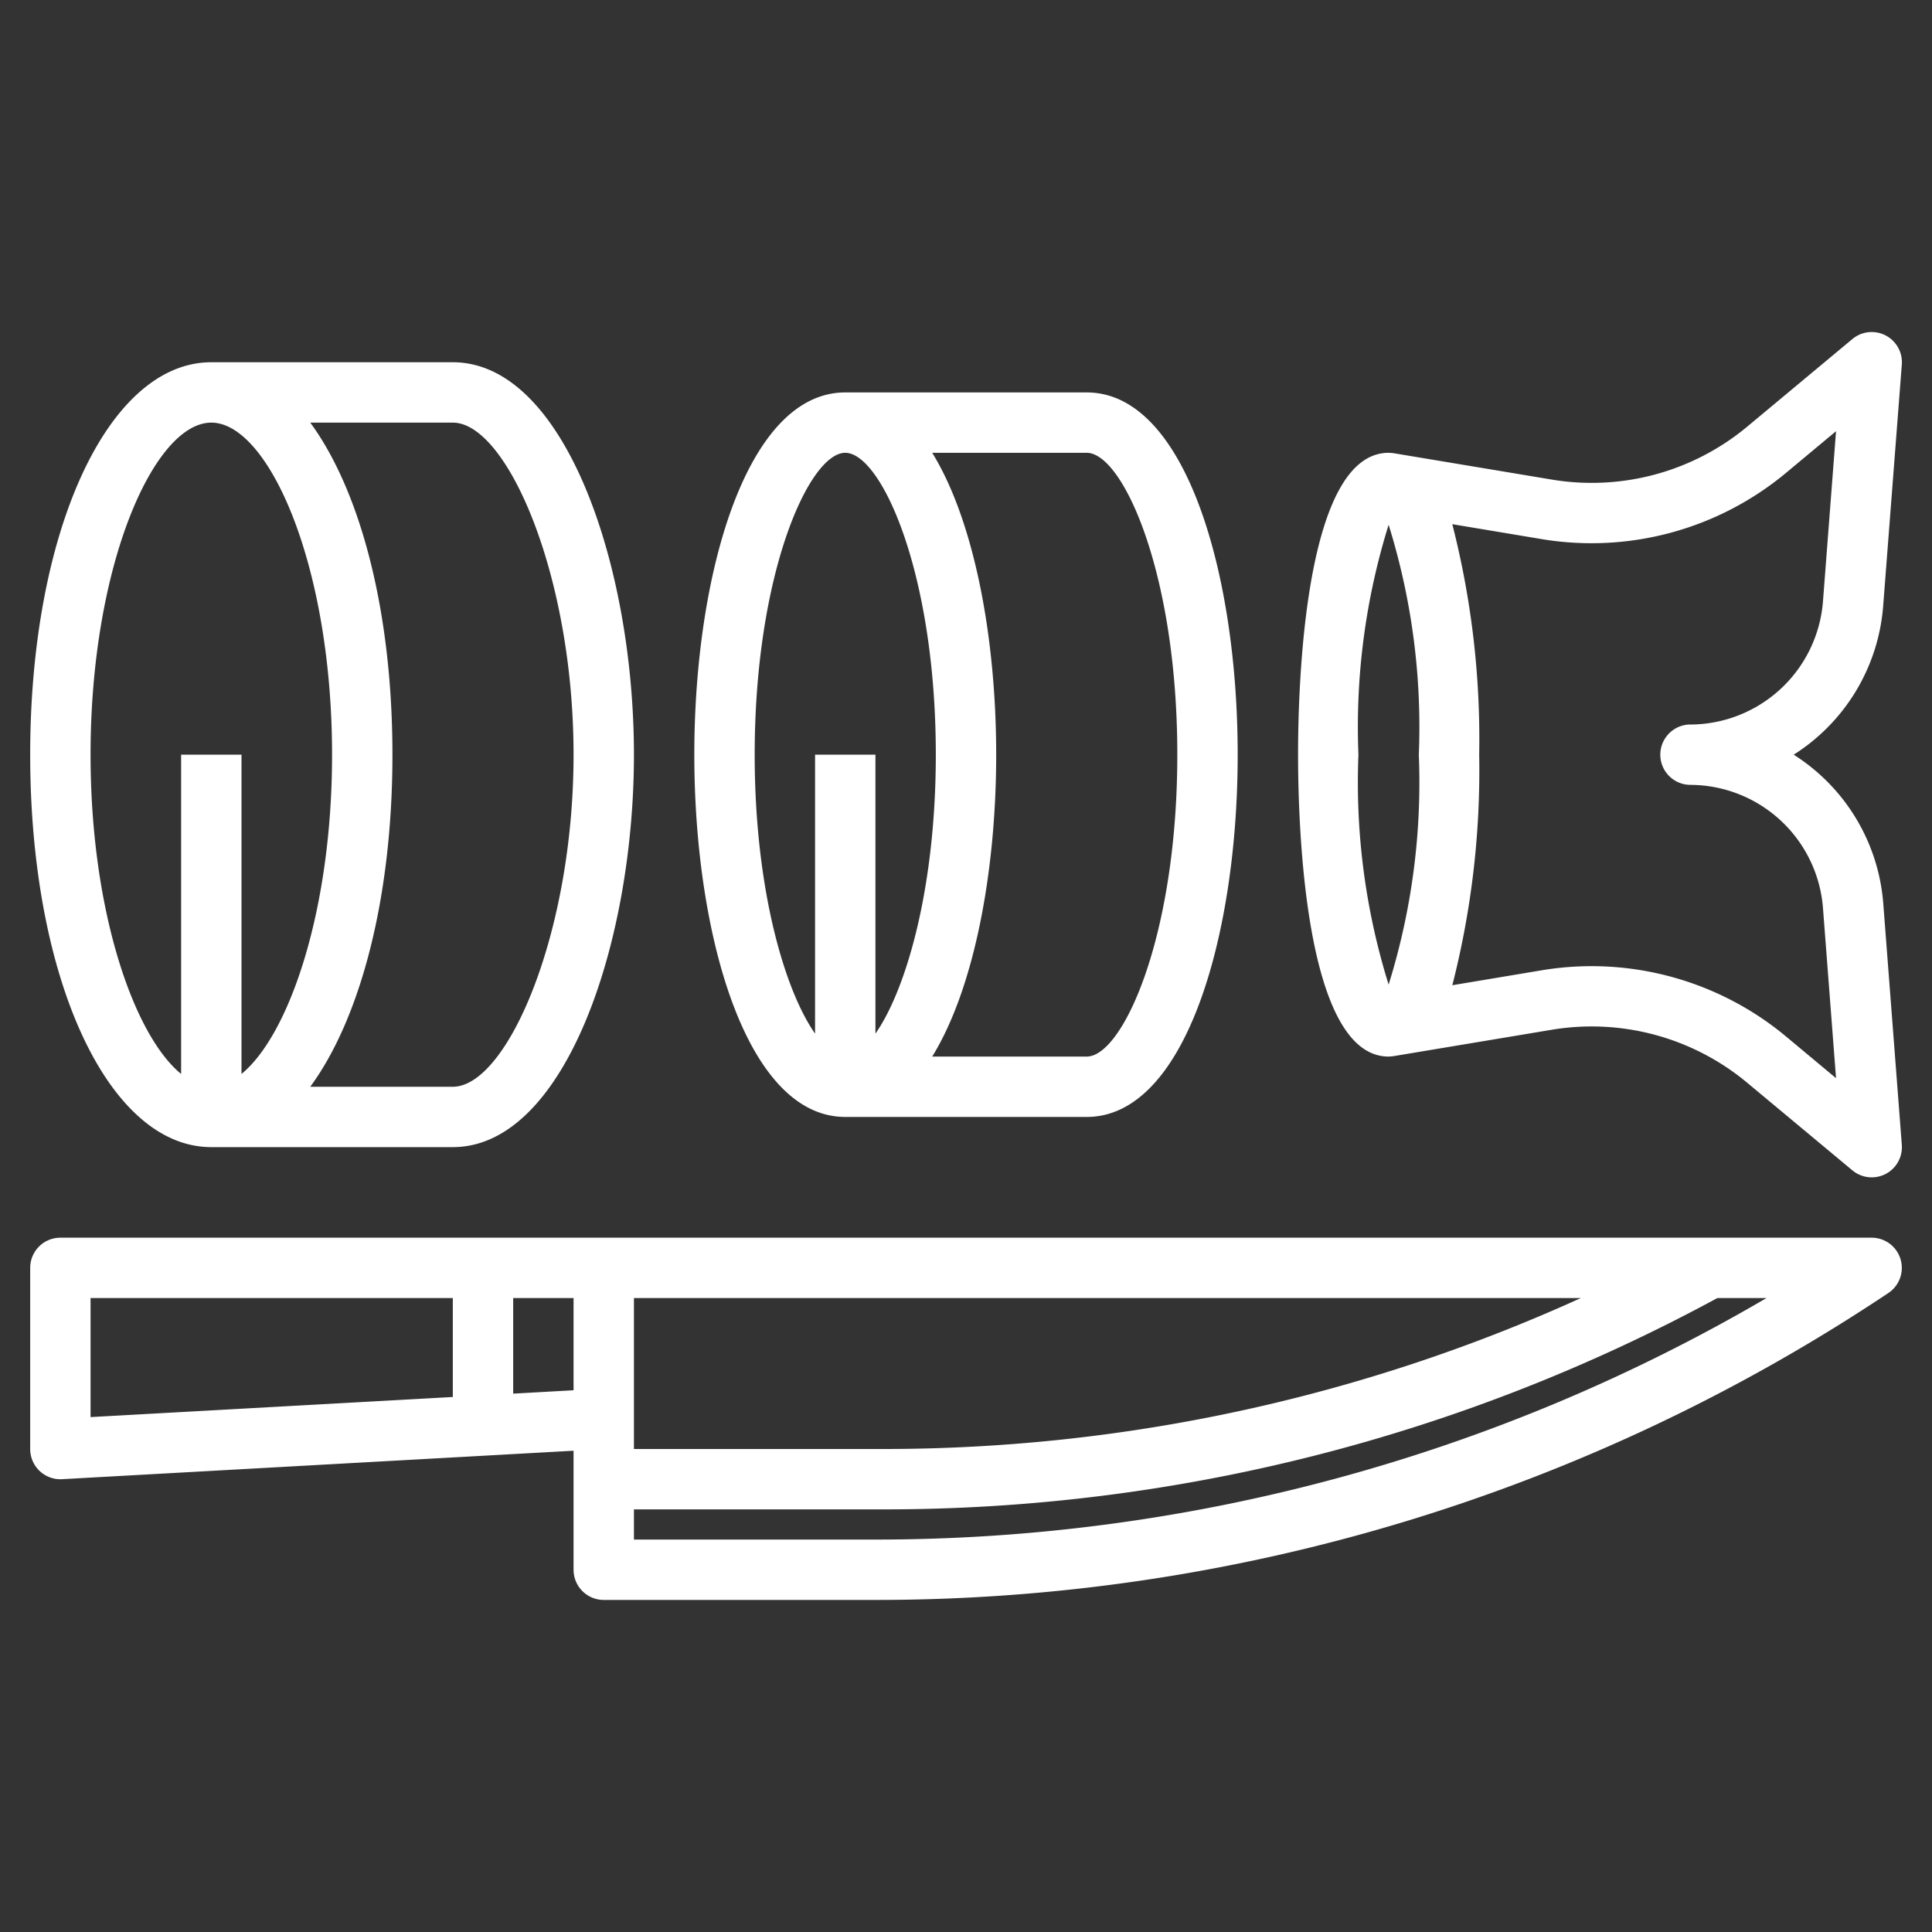 <svg xmlns="http://www.w3.org/2000/svg" version="1.1" xmlns:xlink="http://www.w3.org/1999/xlink" width="512" height="512" x="0" y="0" viewBox="0 0 64 64" style="enable-background:new 0 0 512 512" xml:space="preserve"><rect x="0" y="0" width="64" height="64" fill="#333333" stroke="none"/><g><path d="M7 38h8c3.706 0 6-6.748 6-13s-2.294-13-6-13H7c-3.421 0-6 5.589-6 13s2.579 13 6 13Zm12-13c0 5.924-2.2 11-4 11h-4.722C11.938 33.738 13 29.748 13 25s-1.062-8.738-2.722-11H15c1.8 0 4 5.076 4 11ZM7 14c1.889 0 4 4.7 4 11 0 5.193-1.437 9.3-3 10.576V25H6v10.576C4.437 34.3 3 30.193 3 25c0-6.3 2.111-11 4-11ZM28 37h8c3.282 0 5-6.037 5-12s-1.718-12-5-12h-8c-3.282 0-5 6.037-5 12s1.718 12 5 12Zm11-12c0 6.012-1.806 10-3 10h-5.119C32.277 32.735 33 28.857 33 25s-.723-7.735-2.119-10H36c1.194 0 3 3.988 3 10ZM28 15c1.194 0 3 3.988 3 10 0 4.468-1 7.814-2 9.24V25h-2v9.24c-1-1.426-2-4.772-2-9.24 0-6.012 1.806-10 3-10ZM46 35c.057 0 .164-.014.164-.014l5.265-.878a8.047 8.047 0 0 1 6.432 1.745l3.5 2.915A1 1 0 0 0 63 37.922l-.616-8.014A6.421 6.421 0 0 0 59.418 25a6.416 6.416 0 0 0 2.963-4.908L63 12.077a1 1 0 0 0-1.637-.846l-3.5 2.915a8.05 8.05 0 0 1-6.431 1.745l-5.266-.878S46.057 15 46 15c-2.783 0-3 7.654-3 10s.217 10 3 10Zm13.141-19.316 1.68-1.4-.434 5.654A4.423 4.423 0 0 1 56.069 24H56a1 1 0 0 0 0 2 4.421 4.421 0 0 1 4.387 4.062l.434 5.654-1.679-1.4a10.069 10.069 0 0 0-8.04-2.179l-2.992.5A28.72 28.72 0 0 0 49 25a28.692 28.692 0 0 0-.891-7.636l2.994.5a10.072 10.072 0 0 0 8.038-2.18ZM46 17.384A22.492 22.492 0 0 1 47 25a22.492 22.492 0 0 1-1 7.616A22.492 22.492 0 0 1 45 25a22.492 22.492 0 0 1 1-7.616ZM62.957 41.71A1 1 0 0 0 62 41H2a1 1 0 0 0-1 1v6a1 1 0 0 0 1.056 1L19 48.057V52a1 1 0 0 0 1 1h8.975a60.354 60.354 0 0 0 33.58-10.168 1 1 0 0 0 .402-1.122ZM21 47v-4h31.367a55.82 55.82 0 0 1-23.011 5H21ZM3 43h12v3.277l-12 .666Zm14 3.166V43h2v3.054ZM28.973 51H21v-1h8.357a57.831 57.831 0 0 0 27.532-7h1.628a58.345 58.345 0 0 1-29.544 8Z" fill="#ffffff" opacity="1" data-original="#000000"></path></g></svg>